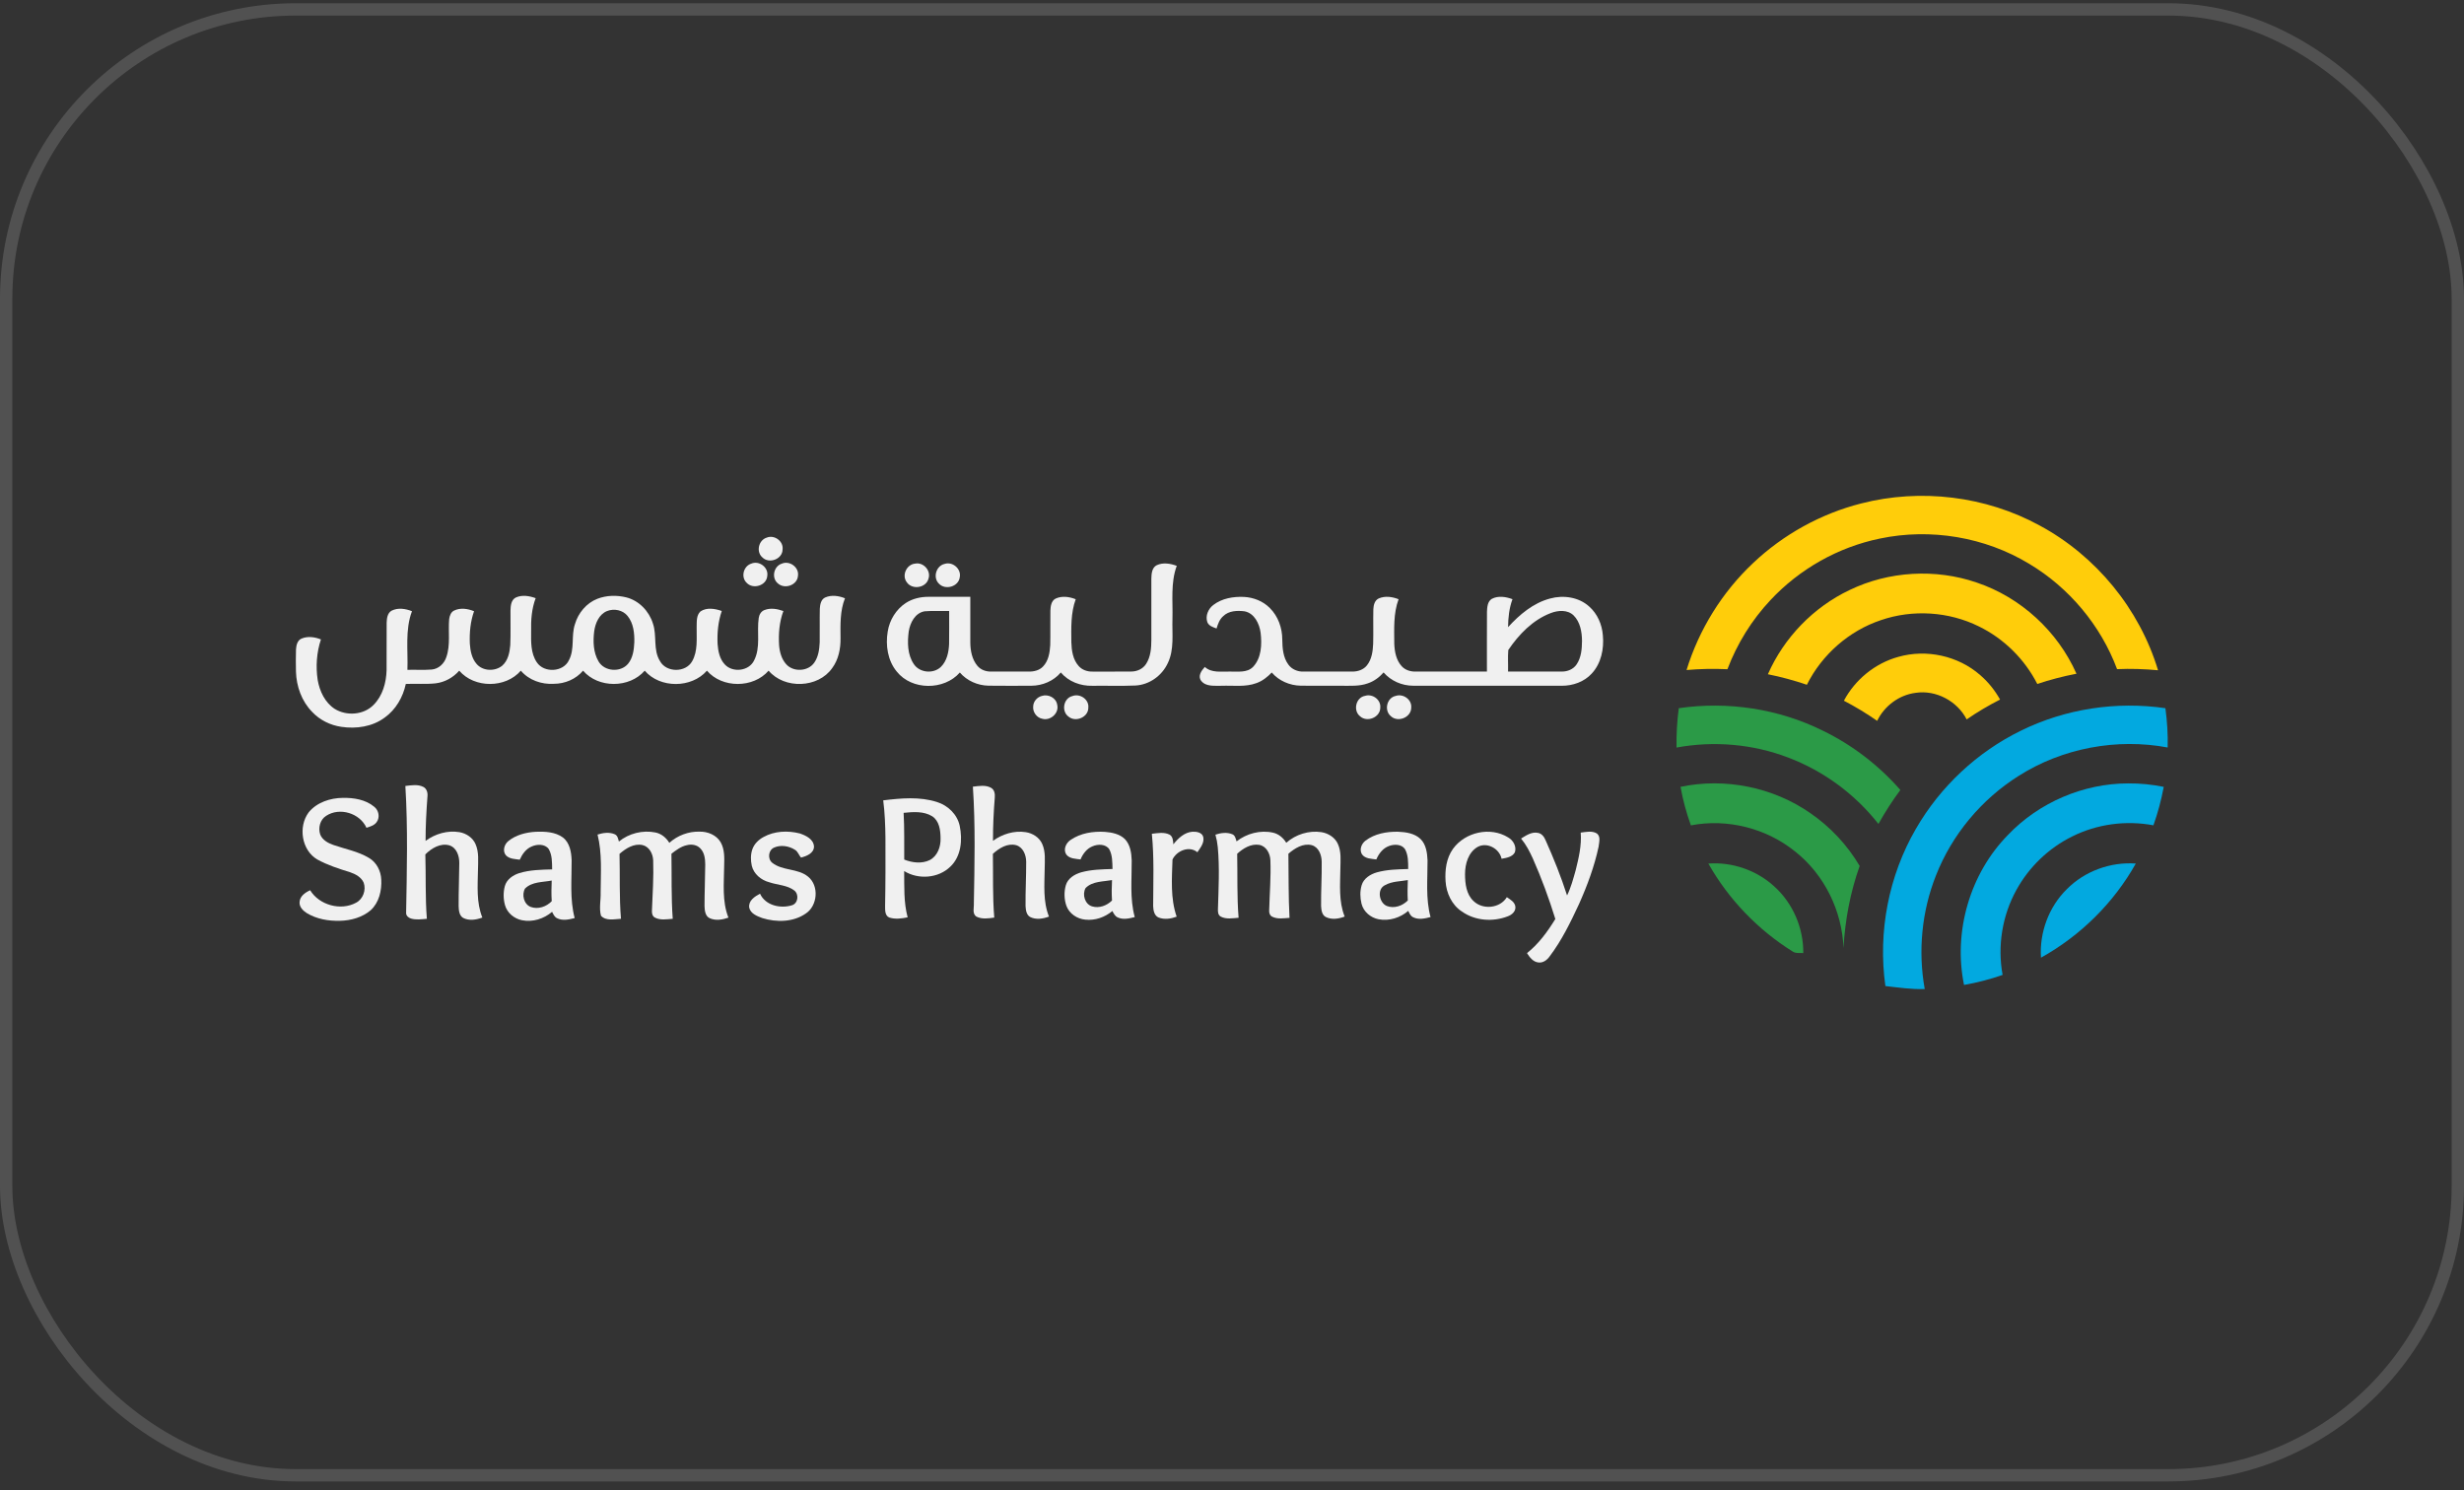 <svg width="200" height="121" viewBox="0 0 200 121" fill="none" xmlns="http://www.w3.org/2000/svg">
<rect x="0" y="0" width="200" height="121" fill="#333333" stroke="none"/>
<g style="mix-blend-mode:luminosity">
<rect x="0.5" y="0.764" width="199" height="119" rx="23.5" stroke="white" stroke-opacity="0.15"/>
<g clip-path="url(#clip0_124_2290)">
<path d="M62.235 43.645C62.852 43.39 63.607 43.934 63.521 44.605C63.518 45.395 62.429 45.799 61.883 45.252C61.353 44.798 61.572 43.843 62.235 43.645Z" fill="#F0F0F0"/>
<path d="M60.986 45.754C61.618 45.484 62.388 46.064 62.279 46.748C62.231 47.532 61.133 47.876 60.609 47.317C60.114 46.856 60.344 45.949 60.986 45.754Z" fill="#F0F0F0"/>
<path d="M63.454 45.759C64.089 45.478 64.882 46.057 64.769 46.752C64.715 47.507 63.691 47.86 63.145 47.366C62.599 46.933 62.793 45.968 63.454 45.759Z" fill="#F0F0F0"/>
<path d="M74.275 45.756C74.943 45.614 75.584 46.317 75.367 46.97C75.177 47.729 74.043 47.91 73.606 47.272C73.173 46.715 73.579 45.821 74.275 45.756Z" fill="#F0F0F0"/>
<path d="M76.668 45.78C77.313 45.562 78.038 46.178 77.904 46.851C77.816 47.628 76.721 47.938 76.206 47.377C75.703 46.883 75.983 45.935 76.668 45.78Z" fill="#F0F0F0"/>
<path d="M93.895 45.882C94.409 45.643 95.004 45.746 95.516 45.937C95.007 47.313 95.207 48.802 95.167 50.235C95.127 51.441 95.331 52.725 94.781 53.849C94.308 54.86 93.286 55.595 92.162 55.651C90.999 55.7 89.833 55.658 88.67 55.673C87.71 55.7 86.732 55.336 86.106 54.592C85.517 55.286 84.619 55.665 83.715 55.669C82.554 55.672 81.395 55.681 80.236 55.665C79.354 55.648 78.486 55.269 77.91 54.595C76.631 56.059 74.01 56.055 72.79 54.52C72.049 53.624 71.868 52.384 72.056 51.265C72.202 50.335 72.736 49.466 73.526 48.949C74.072 48.594 74.73 48.447 75.377 48.449C76.504 48.447 77.63 48.451 78.758 48.448C78.759 49.682 78.756 50.914 78.758 52.148C78.764 52.819 78.894 53.533 79.339 54.058C79.608 54.378 80.033 54.528 80.445 54.519C81.463 54.522 82.48 54.519 83.497 54.52C83.917 54.528 84.365 54.423 84.661 54.108C85.102 53.654 85.21 52.99 85.246 52.383C85.27 51.443 85.242 50.503 85.259 49.563C85.273 49.214 85.331 48.779 85.674 48.598C86.192 48.354 86.798 48.44 87.314 48.646C86.906 49.765 86.95 50.972 86.96 52.144C86.98 52.814 87.085 53.546 87.552 54.065C87.83 54.384 88.257 54.531 88.674 54.52C89.727 54.518 90.781 54.527 91.834 54.515C92.297 54.515 92.767 54.3 93.023 53.904C93.404 53.325 93.452 52.602 93.454 51.928C93.451 50.271 93.451 48.614 93.454 46.956C93.465 46.571 93.501 46.074 93.895 45.882ZM73.76 51.268C73.645 52.155 73.652 53.146 74.175 53.914C74.644 54.619 75.75 54.724 76.362 54.148C76.862 53.665 77.01 52.938 77.037 52.269C77.051 51.38 77.039 50.491 77.042 49.6C76.379 49.616 75.714 49.57 75.052 49.625C74.276 49.756 73.87 50.559 73.76 51.268Z" fill="#F0F0F0"/>
<path d="M41.869 48.506C42.381 48.274 42.969 48.374 43.48 48.559C43.155 49.414 43.089 50.339 43.111 51.247C43.103 52.099 43.072 53.032 43.573 53.768C44.16 54.654 45.733 54.572 46.182 53.59C46.661 52.686 46.349 51.625 46.665 50.679C46.928 49.767 47.599 48.956 48.493 48.608C49.234 48.323 50.065 48.306 50.831 48.494C51.866 48.755 52.687 49.613 52.998 50.621C53.34 51.611 52.992 52.751 53.574 53.675C54.091 54.616 55.66 54.615 56.181 53.682C56.658 52.842 56.531 51.837 56.547 50.911C56.56 50.48 56.508 49.95 56.862 49.632C57.373 49.292 58.039 49.409 58.586 49.6C58.291 50.455 58.205 51.369 58.245 52.268C58.287 52.858 58.41 53.494 58.831 53.94C59.467 54.63 60.781 54.486 61.202 53.629C61.761 52.556 61.417 51.312 61.585 50.166C61.625 49.895 61.779 49.625 62.047 49.525C62.547 49.329 63.097 49.428 63.587 49.604C63.258 50.488 63.181 51.444 63.238 52.381C63.281 52.929 63.436 53.497 63.809 53.917C64.391 54.578 65.596 54.522 66.097 53.789C66.427 53.311 66.508 52.714 66.533 52.147C66.547 51.238 66.522 50.33 66.543 49.422C66.564 49.078 66.636 48.649 66.993 48.497C67.502 48.28 68.085 48.366 68.585 48.569C68.174 49.601 68.217 50.727 68.225 51.816C68.236 52.665 68.061 53.547 67.546 54.24C66.396 55.875 63.671 55.958 62.386 54.445C61.149 55.88 58.617 55.888 57.382 54.446C56.13 55.882 53.577 55.896 52.331 54.446C51.092 55.877 48.564 55.889 47.327 54.446C46.745 55.136 45.856 55.511 44.96 55.512C43.963 55.575 42.929 55.22 42.275 54.446C41.038 55.882 38.509 55.886 37.274 54.446C36.787 55.007 36.101 55.385 35.362 55.474C34.557 55.562 33.746 55.486 32.938 55.524C32.711 56.596 32.127 57.611 31.226 58.252C30.229 58.998 28.913 59.186 27.705 59.005C26.812 58.876 25.958 58.456 25.341 57.796C24.488 56.933 24.057 55.72 24.023 54.52C24.012 53.922 24.005 53.322 24.026 52.722C24.047 52.391 24.134 51.982 24.477 51.841C24.981 51.628 25.556 51.71 26.05 51.911C25.698 52.965 25.621 54.11 25.787 55.208C25.946 56.112 26.374 57.032 27.165 57.546C28.126 58.145 29.514 58.05 30.319 57.227C31.056 56.491 31.352 55.422 31.378 54.404C31.388 53.124 31.374 51.844 31.384 50.564C31.397 50.209 31.441 49.767 31.788 49.575C32.305 49.314 32.92 49.412 33.44 49.618C32.867 51.14 33.129 52.792 33.07 54.378C33.727 54.361 34.385 54.405 35.041 54.354C35.602 54.305 36.061 53.87 36.228 53.346C36.577 52.351 36.368 51.282 36.459 50.254C36.496 49.992 36.596 49.699 36.849 49.571C37.362 49.317 37.966 49.41 38.479 49.619C38.179 50.461 38.099 51.365 38.136 52.254C38.174 52.836 38.295 53.457 38.692 53.907C39.199 54.494 40.181 54.523 40.766 54.039C41.237 53.626 41.371 52.968 41.418 52.372C41.461 51.435 41.425 50.498 41.436 49.56C41.445 49.183 41.486 48.697 41.869 48.506ZM49.276 49.605C48.622 49.869 48.32 50.594 48.23 51.249C48.129 52.067 48.154 52.962 48.581 53.691C49.057 54.522 50.368 54.611 50.976 53.889C51.373 53.409 51.457 52.758 51.486 52.156C51.506 51.414 51.425 50.604 50.941 50.005C50.554 49.52 49.841 49.38 49.276 49.605Z" fill="#F0F0F0"/>
<path d="M98.486 49.112C99.185 48.574 100.106 48.418 100.969 48.458C101.749 48.497 102.524 48.803 103.075 49.365C103.746 50.03 104.081 50.983 104.081 51.919C104.089 52.616 104.145 53.37 104.575 53.951C104.852 54.337 105.329 54.537 105.799 54.519C107.117 54.519 108.434 54.52 109.752 54.519C110.196 54.527 110.667 54.375 110.951 54.017C111.347 53.524 111.432 52.866 111.458 52.255C111.483 51.321 111.451 50.386 111.473 49.451C111.488 49.118 111.585 48.722 111.922 48.577C112.434 48.359 113.017 48.445 113.521 48.645C113.093 49.804 113.166 51.055 113.172 52.268C113.197 52.911 113.329 53.602 113.78 54.091C114.071 54.406 114.509 54.534 114.929 54.52C116.849 54.519 118.771 54.52 120.692 54.519C120.695 52.901 120.685 51.284 120.696 49.667C120.711 49.297 120.736 48.838 121.083 48.618C121.604 48.34 122.234 48.444 122.766 48.642C122.499 49.367 122.416 50.144 122.408 50.913C123.338 49.894 124.452 48.95 125.813 48.59C126.89 48.29 128.149 48.468 128.993 49.239C129.66 49.826 130.034 50.693 130.102 51.57C130.207 52.668 129.967 53.86 129.194 54.686C128.581 55.358 127.657 55.676 126.76 55.671C122.744 55.669 118.727 55.675 114.71 55.668C113.799 55.668 112.902 55.279 112.304 54.589C111.963 54.982 111.532 55.302 111.037 55.471C110.336 55.729 109.578 55.665 108.847 55.671C107.759 55.666 106.671 55.681 105.584 55.665C104.692 55.651 103.811 55.275 103.227 54.595C102.878 54.956 102.477 55.28 101.999 55.451C101.089 55.795 100.102 55.635 99.155 55.672C98.596 55.658 97.887 55.767 97.497 55.268C97.204 54.885 97.524 54.431 97.794 54.143C98.35 54.652 99.137 54.5 99.823 54.519C100.458 54.502 101.215 54.642 101.71 54.138C102.4 53.405 102.433 52.303 102.322 51.357C102.221 50.625 101.817 49.782 101.021 49.627C100.429 49.553 99.739 49.574 99.287 50.02C98.99 50.278 98.855 50.657 98.747 51.022C98.461 50.916 98.115 50.814 97.995 50.499C97.825 49.993 98.071 49.423 98.486 49.112ZM125.861 49.775C124.408 50.332 123.282 51.504 122.426 52.769C122.378 53.349 122.422 53.934 122.407 54.517C123.857 54.52 125.307 54.521 126.757 54.518C127.225 54.528 127.708 54.332 127.973 53.934C128.346 53.382 128.404 52.688 128.41 52.04C128.406 51.302 128.267 50.493 127.722 49.953C127.224 49.48 126.456 49.541 125.861 49.775Z" fill="#F0F0F0"/>
<path d="M84.558 56.498C85.09 56.321 85.741 56.656 85.816 57.232C85.972 57.901 85.261 58.527 84.615 58.354C84.147 58.274 83.806 57.798 83.864 57.329C83.881 56.938 84.184 56.596 84.558 56.498Z" fill="#F0F0F0"/>
<path d="M87.037 56.509C87.654 56.268 88.411 56.776 88.338 57.456C88.341 58.232 87.299 58.665 86.722 58.169C86.136 57.735 86.318 56.688 87.037 56.509Z" fill="#F0F0F0"/>
<path d="M110.801 56.489C111.406 56.299 112.099 56.801 112.036 57.45C112.036 58.237 110.971 58.671 110.398 58.152C109.809 57.69 110.049 56.617 110.801 56.489Z" fill="#F0F0F0"/>
<path d="M113.283 56.496C113.892 56.288 114.611 56.787 114.548 57.448C114.548 58.249 113.452 58.682 112.886 58.133C112.332 57.667 112.562 56.646 113.283 56.496Z" fill="#F0F0F0"/>
<path d="M32.903 63.805C33.384 63.752 33.913 63.651 34.365 63.884C34.644 64.027 34.732 64.369 34.696 64.659C34.608 65.859 34.542 67.061 34.543 68.264C35.324 67.686 36.324 67.396 37.29 67.555C37.845 67.651 38.377 68.002 38.601 68.531C38.891 69.191 38.805 69.929 38.797 70.629C38.775 71.92 38.657 73.262 39.152 74.488C38.657 74.673 38.069 74.771 37.583 74.511C37.268 74.312 37.238 73.897 37.227 73.562C37.219 72.396 37.273 71.231 37.28 70.066C37.288 69.499 37.071 68.823 36.482 68.628C35.751 68.419 35.024 68.86 34.524 69.362C34.58 71.105 34.509 72.85 34.648 74.59C34.222 74.624 33.781 74.693 33.363 74.569C33.161 74.51 32.96 74.343 32.964 74.116C33.025 70.681 33.114 67.237 32.903 63.805Z" fill="#F0F0F0"/>
<path d="M25.054 65.949C25.718 65.134 26.805 64.781 27.829 64.772C28.716 64.757 29.675 64.907 30.375 65.494C30.744 65.778 30.855 66.352 30.576 66.735C30.385 67.009 30.046 67.104 29.745 67.2C29.213 66.012 27.565 65.51 26.474 66.23C25.979 66.537 25.81 67.209 25.991 67.743C26.165 68.189 26.618 68.44 27.049 68.591C28.019 68.931 29.058 69.111 29.949 69.647C30.563 70.004 30.921 70.707 30.947 71.406C30.993 72.299 30.768 73.276 30.084 73.898C29.398 74.48 28.486 74.73 27.599 74.752C26.669 74.776 25.703 74.614 24.899 74.125C24.589 73.927 24.276 73.615 24.318 73.216C24.35 72.744 24.783 72.448 25.176 72.272C25.912 73.479 27.66 73.963 28.905 73.282C29.471 72.987 29.731 72.253 29.521 71.659C29.326 71.209 28.854 70.956 28.409 70.806C27.503 70.527 26.592 70.232 25.757 69.775C24.477 69.027 24.188 67.112 25.054 65.949Z" fill="#F0F0F0"/>
<path d="M50.235 68.317C51.048 67.653 52.164 67.373 53.193 67.58C53.678 67.674 54.075 68.007 54.328 68.423C54.995 67.823 55.887 67.487 56.785 67.514C57.444 67.499 58.148 67.785 58.493 68.371C58.825 68.953 58.798 69.646 58.779 70.295C58.769 71.698 58.596 73.156 59.126 74.495C58.646 74.663 58.095 74.761 57.614 74.544C57.24 74.379 57.199 73.916 57.185 73.559C57.185 72.433 57.236 71.307 57.243 70.18C57.241 69.725 57.182 69.219 56.849 68.878C56.577 68.584 56.14 68.514 55.765 68.61C55.281 68.707 54.882 69.014 54.5 69.308C54.532 71.069 54.474 72.833 54.606 74.589C54.124 74.625 53.595 74.727 53.15 74.486C52.941 74.372 52.901 74.117 52.918 73.903C52.971 72.552 53.064 71.201 53.018 69.849C52.999 69.324 52.713 68.743 52.165 68.606C51.457 68.447 50.797 68.876 50.286 69.318C50.332 71.075 50.255 72.836 50.405 74.588C49.872 74.614 49.187 74.788 48.78 74.34C48.616 73.725 48.776 73.067 48.754 72.435C48.761 70.874 48.885 69.278 48.502 67.75C48.944 67.609 49.447 67.537 49.888 67.721C50.129 67.818 50.174 68.095 50.235 68.317Z" fill="#F0F0F0"/>
<path d="M41.259 68.282C41.881 67.772 42.707 67.568 43.497 67.523C44.244 67.497 45.06 67.531 45.687 67.985C46.247 68.414 46.375 69.171 46.399 69.834C46.412 71.398 46.238 72.997 46.646 74.529C46.188 74.649 45.669 74.767 45.224 74.545C45.007 74.448 44.913 74.221 44.813 74.023C44.149 74.589 43.237 74.881 42.372 74.706C41.736 74.583 41.161 74.108 40.988 73.473C40.85 72.971 40.843 72.428 40.98 71.925C41.132 71.388 41.638 71.041 42.147 70.881C43.01 70.617 43.923 70.601 44.817 70.579C44.806 70.022 44.828 69.419 44.536 68.922C44.227 68.501 43.596 68.522 43.161 68.717C42.692 68.91 42.387 69.342 42.188 69.791C41.807 69.736 41.363 69.739 41.073 69.445C40.769 69.103 40.925 68.549 41.259 68.282ZM42.615 72.135C42.33 72.627 42.517 73.41 43.079 73.626C43.675 73.845 44.359 73.606 44.784 73.157C44.745 72.599 44.759 72.04 44.781 71.483C44.048 71.626 43.182 71.568 42.615 72.135Z" fill="#F0F0F0"/>
<path d="M61.976 67.949C62.865 67.455 63.951 67.413 64.921 67.661C65.416 67.828 66.035 68.123 66.071 68.719C66.073 69.266 65.463 69.51 65.015 69.618C64.839 69.418 64.766 69.125 64.519 68.983C64.036 68.674 63.374 68.571 62.844 68.803C62.362 69.006 62.286 69.717 62.68 70.041C63.524 70.711 64.764 70.478 65.595 71.172C66.5 71.912 66.367 73.527 65.404 74.161C64.383 74.87 63.023 74.888 61.87 74.528C61.446 74.374 60.919 74.168 60.811 73.676C60.739 73.117 61.263 72.774 61.691 72.552C62.129 73.512 63.352 73.779 64.286 73.489C64.785 73.334 64.866 72.604 64.475 72.293C63.893 71.845 63.118 71.855 62.447 71.624C61.787 71.455 61.176 70.956 61.019 70.272C60.927 69.838 60.921 69.371 61.067 68.948C61.219 68.507 61.573 68.166 61.976 67.949Z" fill="#F0F0F0"/>
<path d="M78.967 63.863C79.46 63.808 80.014 63.699 80.465 63.968C80.731 64.134 80.772 64.475 80.744 64.761C80.652 65.924 80.596 67.09 80.6 68.258C81.358 67.709 82.318 67.411 83.254 67.555C83.821 67.639 84.372 67.987 84.602 68.528C84.879 69.156 84.803 69.859 84.796 70.527C84.779 71.825 84.649 73.175 85.144 74.411C84.663 74.589 84.1 74.683 83.623 74.447C83.306 74.277 83.262 73.871 83.243 73.551C83.229 72.353 83.301 71.157 83.295 69.959C83.29 69.414 83.047 68.78 82.478 68.612C81.768 68.43 81.094 68.857 80.592 69.317C80.621 71.042 80.56 72.77 80.703 74.491C80.23 74.56 79.707 74.637 79.263 74.415C78.892 74.186 79.069 73.692 79.047 73.337C79.101 70.18 79.182 67.016 78.967 63.863Z" fill="#F0F0F0"/>
<path d="M71.69 64.973C73.133 64.798 74.648 64.657 76.057 65.109C76.946 65.387 77.7 66.113 77.898 67.04C78.136 68.17 78.022 69.525 77.135 70.358C76.157 71.31 74.536 71.424 73.391 70.714C73.406 71.968 73.343 73.247 73.673 74.47C73.19 74.568 72.672 74.641 72.194 74.489C71.822 74.349 71.843 73.883 71.842 73.556C71.878 71.716 71.877 69.875 71.871 68.035C71.86 67.013 71.82 65.989 71.69 64.973ZM73.346 65.987C73.416 67.252 73.387 68.517 73.395 69.781C74.044 70.04 74.819 70.136 75.466 69.822C76.108 69.486 76.373 68.718 76.344 68.029C76.338 67.398 76.243 66.644 75.668 66.267C74.977 65.839 74.12 65.909 73.346 65.987Z" fill="#F0F0F0"/>
<path d="M128.305 67.591C128.735 67.541 129.225 67.42 129.619 67.664C129.945 67.92 129.794 68.385 129.757 68.734C129.413 70.346 128.834 71.901 128.162 73.404C127.477 74.876 126.761 76.35 125.777 77.648C125.572 77.939 125.24 78.184 124.867 78.134C124.437 78.085 124.159 77.714 123.945 77.376C124.892 76.623 125.617 75.629 126.245 74.605C125.727 72.935 125.125 71.29 124.417 69.692C124.157 69.121 123.866 68.56 123.463 68.074C123.875 67.822 124.332 67.503 124.841 67.616C125.151 67.669 125.344 67.947 125.457 68.219C126.11 69.68 126.707 71.167 127.197 72.693C127.516 72.043 127.701 71.336 127.897 70.642C128.145 69.646 128.386 68.624 128.305 67.591Z" fill="#F0F0F0"/>
<path d="M86.906 68.181C87.71 67.629 88.725 67.474 89.683 67.532C90.259 67.576 90.881 67.701 91.309 68.121C91.743 68.578 91.839 69.243 91.859 69.848C91.872 71.38 91.694 72.95 92.107 74.449C91.658 74.564 91.158 74.683 90.719 74.475C90.5 74.377 90.395 74.155 90.29 73.957C89.685 74.461 88.89 74.745 88.099 74.658C87.432 74.6 86.784 74.171 86.556 73.528C86.373 72.999 86.359 72.41 86.51 71.872C86.669 71.307 87.225 70.969 87.759 70.816C88.585 70.587 89.449 70.573 90.301 70.546C90.285 70.004 90.302 69.425 90.034 68.937C89.741 68.508 89.113 68.515 88.68 68.703C88.208 68.891 87.896 69.318 87.704 69.771C87.307 69.713 86.818 69.721 86.55 69.369C86.279 68.96 86.529 68.424 86.906 68.181ZM88.116 72.092C87.826 72.605 88.049 73.408 88.65 73.583C89.226 73.753 89.847 73.516 90.261 73.105C90.224 72.553 90.234 71.999 90.261 71.447C89.535 71.576 88.674 71.529 88.116 72.092Z" fill="#F0F0F0"/>
<path d="M93.494 67.687C93.962 67.634 94.474 67.533 94.918 67.749C95.209 67.901 95.216 68.258 95.24 68.542C95.629 68.056 96.134 67.57 96.787 67.521C97.112 67.504 97.559 67.569 97.664 67.936C97.778 68.41 97.436 68.819 97.191 69.186C96.526 68.632 95.507 69.067 95.171 69.775C95.123 71.32 94.989 72.929 95.509 74.417C95.046 74.587 94.519 74.671 94.048 74.486C93.685 74.341 93.614 73.897 93.6 73.555C93.605 71.599 93.69 69.636 93.494 67.687Z" fill="#F0F0F0"/>
<path d="M98.654 67.758C99.093 67.614 99.591 67.543 100.028 67.727C100.262 67.821 100.3 68.094 100.37 68.304C101.19 67.663 102.293 67.37 103.315 67.593C103.78 67.691 104.163 68.015 104.404 68.418C105.175 67.735 106.242 67.401 107.263 67.556C107.819 67.647 108.365 67.987 108.596 68.517C108.882 69.144 108.806 69.849 108.797 70.517C108.783 71.819 108.648 73.171 109.146 74.408C108.663 74.594 108.095 74.682 107.615 74.445C107.297 74.278 107.251 73.878 107.231 73.558C107.217 72.358 107.299 71.157 107.281 69.957C107.276 69.414 107.045 68.775 106.473 68.61C105.764 68.436 105.093 68.863 104.578 69.307C104.605 71.042 104.573 72.78 104.669 74.514C104.204 74.54 103.697 74.639 103.263 74.418C103.071 74.325 102.999 74.103 103.018 73.903C103.054 72.551 103.168 71.198 103.117 69.845C103.1 69.298 102.786 68.685 102.204 68.586C101.524 68.482 100.904 68.874 100.421 69.308C100.459 71.04 100.393 72.778 100.536 74.506C100.058 74.542 99.533 74.646 99.089 74.411C98.864 74.292 98.848 74.016 98.859 73.793C98.909 72.122 99.001 70.444 98.846 68.775C98.813 68.43 98.748 68.09 98.654 67.758Z" fill="#F0F0F0"/>
<path d="M110.845 68.238C111.585 67.678 112.551 67.507 113.461 67.521C114.107 67.546 114.819 67.644 115.305 68.113C115.756 68.561 115.845 69.236 115.872 69.843C115.881 71.377 115.707 72.947 116.116 74.449C115.662 74.567 115.152 74.686 114.709 74.466C114.494 74.37 114.398 74.146 114.309 73.945C113.655 74.507 112.756 74.791 111.903 74.627C111.255 74.505 110.673 74.015 110.513 73.365C110.393 72.878 110.381 72.354 110.521 71.87C110.681 71.311 111.226 70.974 111.754 70.82C112.58 70.588 113.447 70.573 114.3 70.547C114.3 70.006 114.313 69.426 114.044 68.938C113.769 68.523 113.176 68.521 112.754 68.676C112.252 68.853 111.915 69.297 111.715 69.77C111.315 69.714 110.819 69.721 110.554 69.36C110.313 68.985 110.509 68.484 110.845 68.238ZM112.437 71.85C111.741 72.156 111.929 73.291 112.572 73.551C113.163 73.777 113.842 73.54 114.269 73.101C114.237 72.55 114.25 71.998 114.272 71.447C113.657 71.553 112.995 71.542 112.437 71.85Z" fill="#F0F0F0"/>
<path d="M117.937 68.911C118.921 67.545 120.971 67.086 122.415 67.983C122.825 68.213 123.114 68.72 122.961 69.189C122.757 69.578 122.27 69.643 121.882 69.717C121.709 68.888 120.7 68.336 119.936 68.755C119.177 69.195 118.915 70.141 118.915 70.966C118.918 71.732 119.013 72.605 119.612 73.154C120.362 73.881 121.762 73.741 122.308 72.833C122.584 73.023 122.939 73.216 122.998 73.581C123.058 73.964 122.73 74.26 122.402 74.381C121.194 74.858 119.74 74.76 118.666 74.002C117.843 73.471 117.394 72.499 117.335 71.542C117.275 70.636 117.396 69.666 117.937 68.911Z" fill="#F0F0F0"/>
<path d="M136.265 57.492C140.237 56.912 144.383 57.537 147.981 59.328C150.363 60.489 152.506 62.137 154.25 64.132C153.594 65.01 153.005 65.934 152.471 66.889C150.578 64.474 148.02 62.587 145.149 61.501C142.277 60.399 139.104 60.129 136.082 60.688C136.064 59.62 136.123 58.551 136.265 57.492Z" fill="#2B9A47"/>
<path d="M136.408 63.876C140.016 63.118 143.91 63.901 146.937 66.007C148.565 67.123 149.943 68.6 150.947 70.3C150.183 72.443 149.761 74.698 149.634 76.968C149.524 73.956 148.09 71.011 145.72 69.136C143.383 67.238 140.204 66.431 137.247 67.005C136.881 65.987 136.596 64.941 136.408 63.876Z" fill="#2B9A47"/>
<path d="M138.666 70.105C140.604 69.964 142.586 70.647 144.017 71.963C145.527 73.321 146.393 75.343 146.37 77.371C146.08 77.344 145.756 77.419 145.504 77.242C142.682 75.478 140.302 73.007 138.666 70.105Z" fill="#2B9A47"/>
<path d="M151.069 40.871C155.894 39.633 161.178 40.267 165.554 42.66C170.129 45.122 173.667 49.435 175.166 54.413C174.061 54.309 172.95 54.273 171.841 54.322C170.517 50.777 167.958 47.717 164.713 45.774C161.121 43.594 156.698 42.857 152.589 43.721C149.207 44.416 146.063 46.191 143.708 48.715C142.188 50.332 140.998 52.253 140.213 54.328C139.106 54.277 137.998 54.297 136.895 54.393C137.91 51.097 139.786 48.073 142.297 45.71C144.748 43.389 147.796 41.703 151.069 40.871Z" fill="#FFCD0A"/>
<path d="M150.124 47.901C153.309 46.362 157.098 46.145 160.442 47.291C164.019 48.489 167.018 51.248 168.545 54.693C167.468 54.899 166.405 55.179 165.364 55.525C164.34 53.512 162.656 51.846 160.627 50.855C158.182 49.644 155.256 49.456 152.675 50.343C150.082 51.208 147.88 53.146 146.662 55.59C145.626 55.239 144.57 54.95 143.497 54.736C144.802 51.767 147.193 49.292 150.124 47.901Z" fill="#FFCD0A"/>
<path d="M154.088 53.324C156.364 52.676 158.943 53.236 160.726 54.801C161.379 55.359 161.922 56.042 162.343 56.791C161.405 57.27 160.497 57.804 159.632 58.403C158.87 56.916 157.143 55.99 155.482 56.247C154.145 56.416 152.952 57.312 152.368 58.519C151.503 57.918 150.601 57.37 149.667 56.885C150.579 55.165 152.207 53.84 154.088 53.324Z" fill="#FFCD0A"/>
<path d="M164.039 59.315C167.643 57.539 171.79 56.911 175.763 57.493C175.906 58.549 175.975 59.617 175.947 60.682C171.813 59.907 167.4 60.732 163.847 62.991C160.835 64.887 158.442 67.754 157.141 71.069C155.986 73.98 155.673 77.212 156.228 80.292C155.157 80.328 154.095 80.168 153.035 80.049C152.419 75.674 153.294 71.1 155.515 67.278C157.488 63.861 160.492 61.045 164.039 59.315Z" fill="#02A9E0"/>
<path d="M162.998 67.767C165.507 65.138 169.108 63.601 172.741 63.597C173.709 63.588 174.678 63.686 175.628 63.879C175.429 64.938 175.153 65.983 174.79 66.999C172.569 66.581 170.215 66.894 168.193 67.907C166.285 68.848 164.683 70.392 163.663 72.257C162.518 74.335 162.118 76.811 162.549 79.143C161.53 79.504 160.48 79.771 159.418 79.96C158.53 75.633 159.893 70.917 162.998 67.767Z" fill="#02A9E0"/>
<path d="M167.76 72.185C169.209 70.718 171.308 69.957 173.36 70.103C171.571 73.299 168.863 75.967 165.663 77.745C165.53 75.705 166.299 73.621 167.76 72.185Z" fill="#02A9E0"/>
</g>
</g>
<defs>
<clipPath id="clip0_124_2290">
<rect width="152" height="40.113" fill="white" transform="translate(24 40.208)"/>
</clipPath>
</defs>
</svg>
